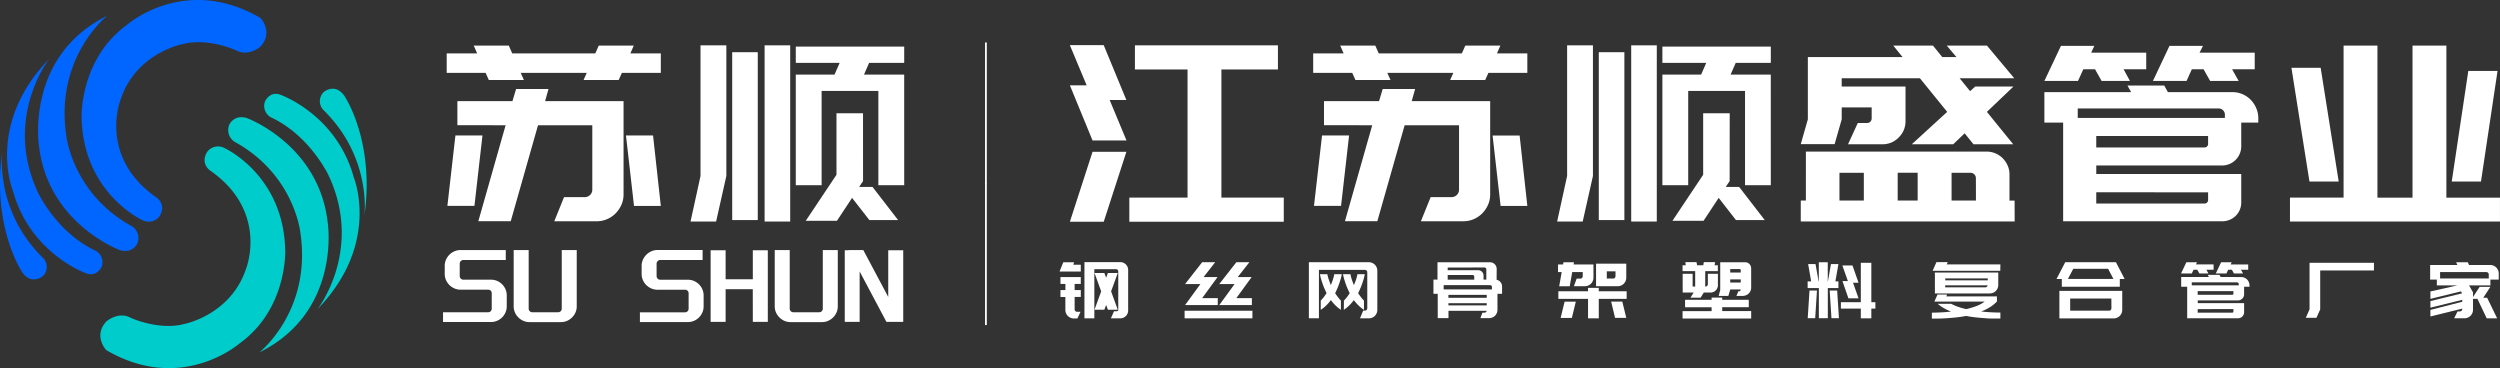 <svg xmlns="http://www.w3.org/2000/svg" viewBox="0 0 1412.59 208"><rect x="0" y="0" width="1412.59" height="208" fill="#333333" stroke="none"/><defs><style>.cls-1{fill:#fff;}.cls-2{fill:#06f;}.cls-3{fill:#0cc;}.cls-4{fill:none;stroke:#fff;stroke-miterlimit:10;}</style></defs><title>logow</title><g id="图层_2" data-name="图层 2"><g id="图层_1-2" data-name="图层 1"><path class="cls-1" d="M604.52,48.21H614l-9.5-22.71h19.13l12.8,31H627l9.5,22.85H617.32Zm0,77.09,12.8-39.51h19.13l-12.8,39.51ZM671,111.67V39.26H641.27V25.63h80.81V39.26H690.14v72.41h35.24V125.3H638.11V111.67Z"/><path class="cls-1" d="M863,41.19H841l-1.79,4H819.4l1.79-4H783.89l1.79,4H765.86l-1.79-4H742v-11h17.21l-1.93-4.41h19.82l1.93,4.41H826l1.93-4.41h19.82l-1.93,4.41H863ZM762.28,76.56l-4.54,39.78H742.45L747,76.56Zm31.39-5.78L778.24,125H759.94l15.42-54.24H748.1V57.15h31.11l2.07-6.88h18.31l-1.93,6.88H842v52.72a14.24,14.24,0,0,1-1.24,5.92,16.08,16.08,0,0,1-3.3,4.82,15.08,15.08,0,0,1-4.82,3.24,14.64,14.64,0,0,1-5.78,1.17h-24l5.51-13.63H820a4.29,4.29,0,0,0,3.17-1.24,4.12,4.12,0,0,0,1.24-3V70.78ZM863,116.35H847.9l-4.54-39.78h15.28Z"/><path class="cls-1" d="M885.48,99.42V25.63h14.59V99.42l-5.78,25.74H879.84Zm17.9,24.92V29.48h14.45v94.85Zm18.31.83V25.63h14.46v99.53Zm78.88-20.51H986V51.37H953.9v53.27H939.31V42.15H961.2l2.89-6.61H939.31V26.32h61.26v9.22H980.74l-2.89,6.61h22.71Zm-23.26-2.34-2.2,3.3h7.57l14.45,18.72H980.88l-9.77-12.53-8.54,12.94H945l17.35-26V64h15Z"/><path class="cls-1" d="M1107.25,44.21l5.92,7.3,2.89-2.62h21.61l-15,14.32,14.87,18.31H1115.1l-5-6.19-6.47,6.19h-23.4l20-18.31-15.42-19h-44.19v4.68h36.07V68.44a12.59,12.59,0,0,1-3.85,9.22,12.43,12.43,0,0,1-9.09,3.85h-19.55l5.51-12h5.23a2.59,2.59,0,0,0,2.62-2.62v-6.2h-16.93v6.75l-4,14H1017.5l4-14V32.24H1075l-5.23-6.47h22.44l5.23,6.47h8L1100,25.77h22.71l15.42,18.45h-30.84Zm31.11,80.94H1017.5V113.32h2.89V85.65h102.14a12.85,12.85,0,0,1,9.15,3.85,14.17,14.17,0,0,1,2.75,4.13,12.17,12.17,0,0,1,1,5v14.73h2.89Zm-99-11.84h13.77V97.63h-13.77Zm44.19-15.69h-11.29v15.69h11.29Zm32.9,3a3.06,3.06,0,0,0-3-3h-10.74v15.69h13.77Z"/><path class="cls-1" d="M1212.7,39.12h-12.8l3.58,6.61h-16l-3.72-6.61h-6.61l-3,6.61h-19l9.36-19.82h18.86l-1.79,3.85h31.11Zm48.73,12.94a14.39,14.39,0,0,1,10.32,4.34,15.73,15.73,0,0,1,3.1,4.68,14.17,14.17,0,0,1,1.17,5.71v2.48h-9.64V82.76a10.81,10.81,0,0,1-10.74,10.74h-71.17v4.82h81.91v16.11a10.37,10.37,0,0,1-.83,4.13,10.63,10.63,0,0,1-2.27,3.37,10.48,10.48,0,0,1-3.44,2.27,10.88,10.88,0,0,1-4.2.83h-89.89V69.27h-10.6V52.06h49l-2.06-3.72h20.79l2.06,3.72ZM1174,61.28v5.37h83.15V64.86a3.53,3.53,0,0,0-3.58-3.58H1174Zm73.65,15.56h-63.19v6.47h61a2,2,0,0,0,2.2-2.2Zm-63.19,31.8V115h61a2,2,0,0,0,2.2-2.2v-4.13Zm60.3-82.73-1.93,3.85H1274v9.36h-12.8l3.72,6.61h-16.11l-3.72-6.61h-6.61l-3,6.61h-19l9.36-19.82Z"/><path class="cls-1" d="M1293.92,111.67h30.29V25.77h19.13v85.9h19.82V25.77h19.13v85.9h30.29v13.49H1293.92Zm17.34-73.37,10.19,64.29h-16.52l-10.19-64.29Zm99.94,1.79-9.36,62.5h-16.52l9.36-62.5Z"/><path class="cls-1" d="M606.9,148.19l-.44,1.41h4.22v3.83h-12l2.11-5.24Zm.31,12.23v3.48h3.48v3.87h-3.48v7a1.32,1.32,0,0,0,.4,1,1.37,1.37,0,0,0,1,.4h1.94l-1.8,3.78h-1.94a4.81,4.81,0,0,1-4.84-4.84v-7.3H599.2V163.9H602v-3.48H599.2v-3.87h11.48v3.87ZM633,148.1a4.35,4.35,0,0,1,3.15,1.32,4.86,4.86,0,0,1,.95,1.41,4.18,4.18,0,0,1,.35,1.72v22.88a4.34,4.34,0,0,1-.35,1.74,4.41,4.41,0,0,1-2.35,2.35,4.34,4.34,0,0,1-1.74.35h-5.32l1.76-4h1.14a2.73,2.73,0,0,0,.9-.13.61.61,0,0,0,.37-.66V153.38a1.28,1.28,0,0,0-1.28-1.28H618.34v27.76h-5.59V148.1ZM618.43,175l3.78-10.38-3.78-10.38H624l1,2.68,1-2.68h5.59l-3.78,10.38L631.58,175H626l-1-2.68L624,175Z"/><path class="cls-1" d="M707.66,179.87H669.34v-4.31h38.32Zm-38.06-7.48,8.67-11.88H669.6l9.68-12.36h7.35l-6.56,8.4h7.88l-8.71,11.92h8.84v3.92Zm19.32,0,8.67-11.88h-8.67l9.68-12.36h7.35l-6.6,8.4h7.88l-8.67,11.92h8.8v3.92Z"/><path class="cls-1" d="M778.24,175.07a4.65,4.65,0,0,1-.37,1.87,4.9,4.9,0,0,1-1,1.52,4.81,4.81,0,0,1-3.43,1.41h-5l1.8-4.36h.92a1.37,1.37,0,0,0,1-.4,1.32,1.32,0,0,0,.4-1V153.87a1.32,1.32,0,0,0-.4-1,1.37,1.37,0,0,0-1-.4H745.24v27.37h-5.68V148.15h33.84a4.81,4.81,0,0,1,3.43,1.41,4.81,4.81,0,0,1,1.41,3.43Zm-20.06-20.15a29.82,29.82,0,0,1-1,3.89q-.62,1.91-1.23,3.45-.75,1.76-1.54,3.39.66,1.06,1.47,2.11a25.46,25.46,0,0,0,1.78,2.07v5.24a20.45,20.45,0,0,1-3.12-2.55,26.56,26.56,0,0,1-2.55-2.95,26.56,26.56,0,0,1-2.55,2.95,19.52,19.52,0,0,1-3.17,2.55v-5.24a19.26,19.26,0,0,0,1.8-2.07q.79-1.06,1.5-2.11-.79-1.63-1.54-3.39-.62-1.54-1.23-3.45a29.51,29.51,0,0,1-1-3.89H750a18,18,0,0,0,.51,2.11q.33,1.1.68,2,.4,1.06.79,2.07.4-1,.79-2.07a19.47,19.47,0,0,0,.66-2q.31-1.1.48-2.11Zm1.19,14.92a25.85,25.85,0,0,0,1.78-2.07q.81-1.06,1.47-2.11-.79-1.63-1.54-3.39-.62-1.54-1.23-3.45a29.51,29.51,0,0,1-1-3.89h4.22a21.23,21.23,0,0,0,.48,2.11,19.23,19.23,0,0,0,.66,2q.4,1.06.79,2.07.44-1,.84-2.07a19.71,19.71,0,0,0,.66-2q.31-1.1.48-2.11h4.18a29.66,29.66,0,0,1-1,3.89q-.62,1.91-1.23,3.45-.75,1.76-1.54,3.39.7,1.06,1.5,2.11a19.26,19.26,0,0,0,1.8,2.07v5.24a21.32,21.32,0,0,1-3.15-2.55,25.23,25.23,0,0,1-2.57-2.95,26.76,26.76,0,0,1-2.55,2.95,20.5,20.5,0,0,1-3.12,2.55Z"/><path class="cls-1" d="M845.64,158.09a3.85,3.85,0,0,1,3.08,3.78V166h-2.6v9a4.64,4.64,0,0,1-.37,1.87,4.89,4.89,0,0,1-1,1.52,4.82,4.82,0,0,1-1.54,1,4.69,4.69,0,0,1-1.85.37h-4.88l1.14-3.08h1.1a1.37,1.37,0,0,0,.86-.29,1.21,1.21,0,0,0,.46-.77h-21.6v4.14h-6.07V166h-2.42V158h2.29v-9.81h29.66a3.76,3.76,0,0,1,3.78,3.78ZM843,163.54v-1.32a1.06,1.06,0,0,0-1.1-1.1H815.72v2.42H843ZM818,151.18v1.5h17.25a3,3,0,0,1,3,3V158h1.58v-5.81a1,1,0,0,0-.31-.75,1.07,1.07,0,0,0-.79-.31Zm0,6.86h15v-1.76a.9.9,0,0,0-.88-.88H818Zm.4,10.21h21.65v-1.63H818.41Zm0,4.31h21.65v-1.23H818.41Z"/><path class="cls-1" d="M892.9,157.43a1.32,1.32,0,0,0,1-.4,1.37,1.37,0,0,0,.4-1v-2.29h-5.94l-1.41,8H881l1.41-8h-2.07v-4.31h2.86l.22-1.23h5.94l-.22,1.23h11.22v7.44a4.81,4.81,0,0,1-4.84,4.84h-6.2l1.54-4.27Zm10.47,7.13h15.75v4.31H903.37v11H897.3v-11H880.53v-4.31H897.3v-1.89h6.07Zm-15.22,15.09h-6.34l2.24-9.2h6.34ZM901.83,149H918.9v7.88a4.81,4.81,0,0,1-4.84,4.84H901.83Zm6.07,8.4h3.56a1.35,1.35,0,0,0,1.36-1.36v-2.73H907.9Zm8.76,13,2.24,9.2h-6.34l-2.2-9.2Z"/><path class="cls-1" d="M956.39,154.7v7.22h1.45v-8.71h-7.13v-3.34h1.8l-.22-1.76h6.29l.35,1.76h3.48l.31-1.76h6.38l-.31,1.76h1.85v3.34h-7.13v8.71h.09a1.23,1.23,0,0,0,1-.4,1.37,1.37,0,0,0,.4-.92v-5.9h5.68v6.47a3.6,3.6,0,0,1-.35,1.63,2.85,2.85,0,0,1-.37.68q-.24.33-.46.59a3.9,3.9,0,0,1-1.36.88,3.48,3.48,0,0,1-1.58.35h-3.87l-1.76,2.9h-5.76l1.8-2.9h-6.2V154.7ZM989.48,180H950.71v-4.18h16.41v-2.2h-15V169.4h15v-1.23h6v1.23h15v4.18h-15v2.2h16.37Zm0-17.6a4.64,4.64,0,0,1-.35,1.89,4,4,0,0,1-1.06,1.54,3.63,3.63,0,0,1-1.54,1,5,5,0,0,1-1.89.4h-3.52l1.14-2.68h.48a.87.87,0,0,0,.57-.22.82.82,0,0,0,.15-.37c0-.19.08-.33.11-.42h-5.94v.13l-1.06,3.56h-5.46l.88-3.34V148.19h14.08a3.23,3.23,0,0,1,2.4,1,3.39,3.39,0,0,1,1,2.46ZM977.64,154h5.94v-1.23a1,1,0,0,0-.13-.51.6.6,0,0,0-.57-.24h-5.24Zm0,5.63h5.94v-1.76h-5.94Z"/><path class="cls-1" d="M1021.38,159h2l-1.72-9.81h4.18l1.72,9.81h.13V148.19h5.06V159h.09l1.72-9.81h4.22l-1.72,9.81h1.72v3.78h-6v17h-5.06v-17h-6.34Zm4.27,20.81h-4.22l1-15.66h4.22Zm12.41-15.66,1,15.66h-4.22l-1-15.66Zm2.11,6.6h11.26V148.5h5.94v22.26h2.29v3.61h-2.29v5.5h-5.94v-5.5h-11.26Zm.88-11.92h3.08L1041,150h5.72l3.43,9.77h-3.12l3.12,8.8h-5.72Z"/><path class="cls-1" d="M1128.34,170.37a20.1,20.1,0,0,1-4,3.23,29.1,29.1,0,0,1-4.88,2.4q3.12.35,5.92.48t4.91.13V180q-1.85,0-4.09,0t-4.75-.22q-2.51-.18-5.17-.46t-5.35-.81q-2.69.53-5.35.81t-5.17.46q-2.51.18-4.75.22t-4.09,0v-3.34q2.11,0,4.91-.13t5.92-.48a33.8,33.8,0,0,1-4-1.91,19.64,19.64,0,0,1-3.52-2.49h7.61a25,25,0,0,0,3.94,1.72,42,42,0,0,0,4.55,1.28,41.49,41.49,0,0,0,5.81-1.74,19.13,19.13,0,0,0,4.62-2.49H1093l1.76-4h5.41l-.44,1.06h28.6Zm1.89-17.34H1092l2.16-4.93h6.38l-.57,1.28h30.32Zm-37,1.63V154h35.86v3.26h0V161a4.64,4.64,0,0,1-.37,1.87,4.87,4.87,0,0,1-1,1.52,4.81,4.81,0,0,1-3.43,1.41h-31V154.66Zm29.92,2.64h-24v1.1h24Zm-1.41,5.06a1.32,1.32,0,0,0,.9-.33,1.4,1.4,0,0,0,.46-.81h-24v1.14Z"/><path class="cls-1" d="M1165,157.65H1162l4.93-9.5h28.64l4.93,9.5h-2.73V162H1165Zm34.14,17.42a4.81,4.81,0,0,1-4.84,4.84h-30.67V164.34h35.51Zm-27.68-23.19-3,5.72h25.7l-3-5.72ZM1193,168.69h-23.28v6.86h21.91a1.32,1.32,0,0,0,1-.4,1.37,1.37,0,0,0,.4-1Z"/><path class="cls-1" d="M1250.79,152.41h-4.09l1.14,2.11h-5.1l-1.19-2.11h-2.11l-1,2.11h-6.07l3-6.34h6l-.57,1.23h9.94Zm15.58,4.14a4.52,4.52,0,0,1,1.83.37,4.58,4.58,0,0,1,1.47,1,5,5,0,0,1,1,1.5,4.55,4.55,0,0,1,.37,1.83V162H1268v4.31a3.46,3.46,0,0,1-3.43,3.43h-22.75v1.54H1268v5.15a3.3,3.3,0,0,1-.26,1.32,3.4,3.4,0,0,1-.73,1.08,3.35,3.35,0,0,1-1.1.73,3.49,3.49,0,0,1-1.34.26h-28.73V162h-3.39v-5.5h15.66l-.66-1.19h6.64l.66,1.19Zm-27.94,2.95v1.72H1265v-.57a1.13,1.13,0,0,0-1.14-1.14h-25.43Zm23.54,5h-20.2v2.07h19.49a.62.62,0,0,0,.7-.7Zm-20.2,10.16v2h19.49a.62.62,0,0,0,.7-.7v-1.32ZM1261,148.19l-.62,1.23h9.94v3h-4.09l1.19,2.11h-5.15l-1.19-2.11H1259l-1,2.11H1252l3-6.34Z"/><path class="cls-1" d="M1308.87,179.56h-6l2.11-4.8V148.5h36.39v4.31H1311v22Z"/><path class="cls-1" d="M1407.08,149.73a4.68,4.68,0,0,1,1.85.37,4.8,4.8,0,0,1,2.57,2.57,4.69,4.69,0,0,1,.37,1.85V158h-4.71v3.26h-12.06l2.24,3.92v2.64l3.74-5.72h6.07l-4,6.12h2.16l5.68,11.66h-5.9l-5.24-11h-2.51V175a4.81,4.81,0,0,1-2.95,4.47,4.67,4.67,0,0,1-1.85.37h-5.85l1.89-3.87h1.28a1.35,1.35,0,0,0,1.41-1.41v-.18l-18,4.44v-3.7l18-4.62V169.4l-18,4.44v-3.7l17.91-4.4-.66-1.1-17.25,4.22v-4.18l15.31-3.43H1376.9V158h-3.78v-8.27h15.36l-.66-1.54h6.6l.66,1.54Zm-28.34,4v3.61h27.5v-2.24a1.35,1.35,0,0,0-1.36-1.36Z"/><path class="cls-1" d="M373.38,41.19h-22l-1.79,4H329.74l1.79-4H294.23l1.79,4H276.19l-1.79-4h-22v-11h17.21l-1.93-4.41h19.82l1.93,4.41h46.94l1.93-4.41H358.1l-1.93,4.41h17.21ZM272.61,76.56l-4.54,39.78H252.79l4.54-39.78ZM304,70.78,288.58,125H270.27l15.42-54.24H258.44V57.15h31.11l2.07-6.88h18.31L308,57.15h44.33v52.72a14.24,14.24,0,0,1-1.24,5.92,16.08,16.08,0,0,1-3.3,4.82,15.08,15.08,0,0,1-4.82,3.24,14.64,14.64,0,0,1-5.78,1.17h-24l5.51-13.63h11.56a4.29,4.29,0,0,0,3.17-1.24,4.12,4.12,0,0,0,1.24-3V70.78Zm69.38,45.57H358.24L353.7,76.56H369Z"/><path class="cls-1" d="M395.82,99.42V25.63h14.59V99.42l-5.78,25.74H390.18Zm17.9,24.92V29.48h14.45v94.85Zm18.31.83V25.63h14.46v99.53Zm78.88-20.51H496.31V51.37H464.24v53.27H449.65V42.15h21.89l2.89-6.61H449.65V26.32h61.26v9.22H491.08l-2.89,6.61h22.71Zm-23.26-2.34-2.2,3.3H493l14.45,18.72H491.22l-9.77-12.53-8.54,12.94H455.29l17.35-26V64h15Z"/><path class="cls-1" d="M261.82,146.91a2.07,2.07,0,0,0-2.06,2.06v7a2.06,2.06,0,0,0,2.06,2.06h15.61a8.65,8.65,0,0,1,3.48.7,9,9,0,0,1,4.72,4.72,8.66,8.66,0,0,1,.7,3.48v6.17a8.51,8.51,0,0,1-.7,3.42,9,9,0,0,1-4.72,4.72,8.65,8.65,0,0,1-3.48.7h-27.1v-5.5H275.8a2,2,0,0,0,1.48-.61,2,2,0,0,0,.57-1.45v-8.71a1.93,1.93,0,0,0-.57-1.42,2,2,0,0,0-1.48-.57H260.25a8.54,8.54,0,0,1-3.51-.73,9.07,9.07,0,0,1-4.72-4.69,8.32,8.32,0,0,1-.73-3.48v-4.6a8.33,8.33,0,0,1,.73-3.48,9.35,9.35,0,0,1,1.91-2.78,9.26,9.26,0,0,1,2.81-1.91,8.53,8.53,0,0,1,3.51-.73h25.53v5.63Z"/><path class="cls-1" d="M295.67,181.27a9.44,9.44,0,0,1-2.81-1.94,9,9,0,0,1-1.91-2.81,8.49,8.49,0,0,1-.7-3.42V141.28h8.47v33.09a2,2,0,0,0,.58,1.45,2,2,0,0,0,1.48.61h14.58a2,2,0,0,0,1.48-.61,2,2,0,0,0,.57-1.45V141.28h8.47V173.1a8.49,8.49,0,0,1-.7,3.42,9,9,0,0,1-1.91,2.81,9.47,9.47,0,0,1-2.81,1.94A8.34,8.34,0,0,1,317,182H299.15A8.34,8.34,0,0,1,295.67,181.27Z"/><path class="cls-1" d="M373.08,146.91A2.07,2.07,0,0,0,371,149v7a2.06,2.06,0,0,0,2.06,2.06h15.61a8.65,8.65,0,0,1,3.48.7,9,9,0,0,1,4.72,4.72,8.66,8.66,0,0,1,.7,3.48v6.17a8.51,8.51,0,0,1-.7,3.42,9,9,0,0,1-4.72,4.72,8.65,8.65,0,0,1-3.48.7h-27.1v-5.5h25.47a2,2,0,0,0,1.48-.61,2,2,0,0,0,.57-1.45v-8.71a1.93,1.93,0,0,0-.57-1.42,2,2,0,0,0-1.48-.57H371.51a8.54,8.54,0,0,1-3.51-.73,9.07,9.07,0,0,1-4.72-4.69,8.32,8.32,0,0,1-.73-3.48v-4.6a8.33,8.33,0,0,1,.73-3.48,9.35,9.35,0,0,1,1.91-2.78A9.26,9.26,0,0,1,368,142a8.53,8.53,0,0,1,3.51-.73H397v5.63Z"/><path class="cls-1" d="M425.35,163.42H410v18.45h-8.47V141.4H410v16.4h15.37V141.4h8.47v40.47h-8.47Z"/><path class="cls-1" d="M443.17,181.27a9.44,9.44,0,0,1-2.81-1.94,9,9,0,0,1-1.91-2.81,8.49,8.49,0,0,1-.7-3.42V141.28h8.47v33.09a2,2,0,0,0,.58,1.45,2,2,0,0,0,1.48.61h14.58a2,2,0,0,0,1.48-.61,2,2,0,0,0,.57-1.45V141.28h8.47V173.1a8.49,8.49,0,0,1-.7,3.42,9,9,0,0,1-1.91,2.81,9.47,9.47,0,0,1-2.81,1.94,8.34,8.34,0,0,1-3.48.73H446.65A8.34,8.34,0,0,1,443.17,181.27Z"/><path class="cls-1" d="M485.73,153.38v28.5h-8.41V141.4h2.06l-.06-.12h8.47l14.1,26.5V141.4h8.47v40.47h-9.5Z"/><path class="cls-2" d="M147.21,10.2s7.4,7.9,0,16.08c0,0-6.73,6.08-14,2.09,0,0-15.67-7.21-30-3.46,0,0-26.66,5-35.22,31.82,0,0-12.32,31.68,20,54.58,0,0,6.54,3.83,2.07,11a7.68,7.68,0,0,1-9.5,2.13S46.87,109.27,46.11,66.2c0,0-1.1-32.79,25.65-52.16C71.76,14,104.49-14.81,147.21,10.2Z"/><path class="cls-2" d="M60.6,8.9S31,32.19,37.41,76.27c0,0,3.16,32.9,37.16,51.59a7.85,7.85,0,0,1,2.86,10.06s-2.6,5.36-9.53,3.47c0,0-41.14-15-45.95-59.57C22,81.81,14.38,31.71,60.6,8.9Z"/><path class="cls-2" d="M27.71,33.4S1.78,66.61,21.43,108.72c0,0,10.52,22.76,32.84,33.07a7.37,7.37,0,0,1,3.12,9s-2.77,6.11-8.91,3.56c0,0-31.47-11.11-41.22-46.63C7.25,107.76-8.07,70.37,27.71,33.4Z"/><path class="cls-2" d="M1.28,85.94s-4.41,32.75,22.86,59.65a7.17,7.17,0,0,1,0,10.47s-6.32,5.3-11.57-2.23C12.57,153.83-4.77,128.36,1.28,85.94Z"/><path class="cls-3" d="M60,197.8s-7.4-7.9,0-16.08c0,0,6.73-6.08,14-2.09,0,0,15.67,7.21,30,3.46,0,0,26.66-5,35.22-31.82,0,0,12.32-31.68-20-54.58,0,0-6.54-3.83-2.07-11a7.68,7.68,0,0,1,9.5-2.13s33.76,15.15,34.52,58.22c0,0,1.1,32.79-25.65,52.16C135.41,194,102.69,222.81,60,197.8Z"/><path class="cls-3" d="M146.57,199.1s29.62-23.29,23.19-67.37c0,0-3.16-32.9-37.16-51.59a7.85,7.85,0,0,1-2.86-10.06s2.6-5.36,9.53-3.47c0,0,41.14,15,45.95,59.57C185.22,126.19,192.79,176.29,146.57,199.1Z"/><path class="cls-3" d="M179.46,174.6s25.93-33.21,6.28-75.32c0,0-10.52-22.76-32.84-33.07a7.37,7.37,0,0,1-3.12-9s2.77-6.11,8.91-3.56c0,0,31.47,11.11,41.22,46.63C199.92,100.24,215.24,137.63,179.46,174.6Z"/><path class="cls-3" d="M205.89,122.06S210.3,89.31,183,62.41a7.17,7.17,0,0,1,0-10.47s6.32-5.3,11.57,2.23C194.6,54.17,211.94,79.64,205.89,122.06Z"/><line class="cls-4" x1="557.08" y1="103.67" x2="557.08" y2="183.67"/><line class="cls-4" x1="557.08" y1="104" x2="557.08" y2="24"/></g></g></svg>